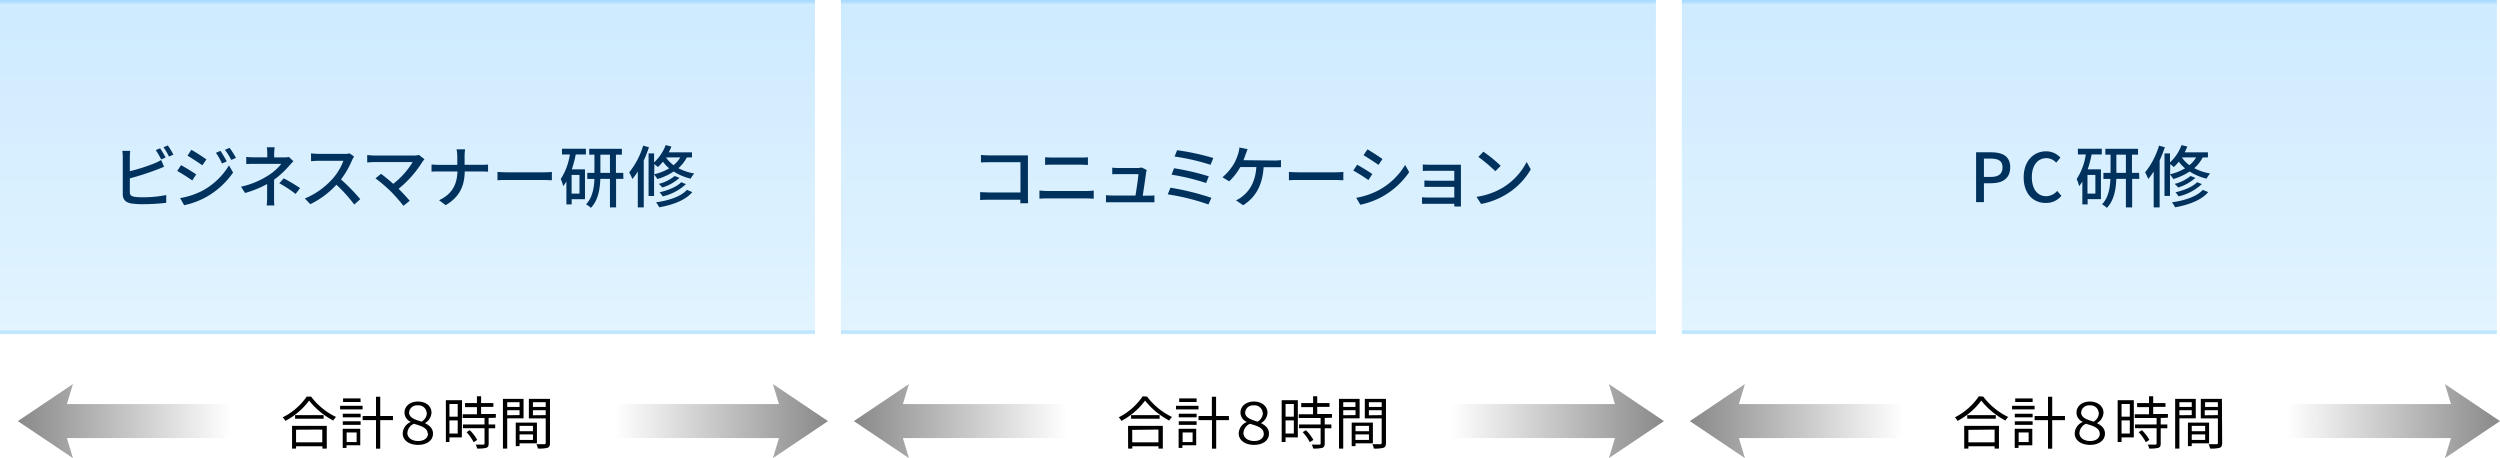 <svg xmlns="http://www.w3.org/2000/svg" xmlns:xlink="http://www.w3.org/1999/xlink" viewBox="0 0 700.88 128.44"><defs><style>.cls-1,.cls-10,.cls-2,.cls-3,.cls-5,.cls-6,.cls-7,.cls-8,.cls-9{opacity:0.2;}.cls-1{fill:url(#名称未設定グラデーション_93);}.cls-2{fill:url(#名称未設定グラデーション_93-2);}.cls-3{fill:url(#名称未設定グラデーション_93-3);}.cls-4{fill:#00325d;}.cls-5{fill:url(#名称未設定グラデーション_93-4);}.cls-6{fill:url(#名称未設定グラデーション_93-5);}.cls-7{fill:url(#名称未設定グラデーション_93-6);}.cls-8{fill:url(#名称未設定グラデーション_93-7);}.cls-9{fill:url(#名称未設定グラデーション_93-8);}.cls-10{fill:url(#名称未設定グラデーション_93-9);}.cls-11{fill:url(#名称未設定グラデーション_5);}.cls-12{fill:url(#名称未設定グラデーション_5-2);}.cls-13{fill:url(#名称未設定グラデーション_5-3);}.cls-14{fill:url(#名称未設定グラデーション_5-4);}.cls-15{fill:url(#名称未設定グラデーション_5-5);}.cls-16{fill:url(#名称未設定グラデーション_5-6);}</style><linearGradient id="名称未設定グラデーション_93" x1="350" x2="350" y2="93.67" gradientUnits="userSpaceOnUse"><stop offset="0" stop-color="#0a98ff"/><stop offset="1" stop-color="#6bc7ff"/></linearGradient><linearGradient id="名称未設定グラデーション_93-2" x1="350" y1="92.67" x2="350" y2="93.67" xlink:href="#名称未設定グラデーション_93"/><linearGradient id="名称未設定グラデーション_93-3" x1="350" x2="350" y2="1" xlink:href="#名称未設定グラデーション_93"/><linearGradient id="名称未設定グラデーション_93-4" x1="114.24" x2="114.24" y2="93.67" xlink:href="#名称未設定グラデーション_93"/><linearGradient id="名称未設定グラデーション_93-5" x1="114.24" y1="92.67" x2="114.24" y2="93.67" xlink:href="#名称未設定グラデーション_93"/><linearGradient id="名称未設定グラデーション_93-6" x1="114.24" x2="114.24" y2="1" xlink:href="#名称未設定グラデーション_93"/><linearGradient id="名称未設定グラデーション_93-7" x1="585.76" x2="585.76" y2="93.67" xlink:href="#名称未設定グラデーション_93"/><linearGradient id="名称未設定グラデーション_93-8" x1="585.76" y1="92.67" x2="585.76" y2="93.67" xlink:href="#名称未設定グラデーション_93"/><linearGradient id="名称未設定グラデーション_93-9" x1="585.76" x2="585.76" y2="1" xlink:href="#名称未設定グラデーション_93"/><linearGradient id="名称未設定グラデーション_5" x1="5" y1="118.06" x2="79.64" y2="118.06" gradientUnits="userSpaceOnUse"><stop offset="0" stop-color="#898989"/><stop offset="0.8" stop-color="#898989" stop-opacity="0"/></linearGradient><linearGradient id="名称未設定グラデーション_5-2" x1="34.29" y1="1141.05" x2="108.92" y2="1141.05" gradientTransform="translate(266.42 1259.1) rotate(180)" xlink:href="#名称未設定グラデーション_5"/><linearGradient id="名称未設定グラデーション_5-3" x1="239.37" y1="118.06" x2="314.01" y2="118.06" xlink:href="#名称未設定グラデーション_5"/><linearGradient id="名称未設定グラデーション_5-4" x1="-200.09" y1="1141.05" x2="-125.45" y2="1141.05" gradientTransform="translate(266.42 1259.1) rotate(180)" xlink:href="#名称未設定グラデーション_5"/><linearGradient id="名称未設定グラデーション_5-5" x1="473.75" y1="118.06" x2="548.38" y2="118.06" xlink:href="#名称未設定グラデーション_5"/><linearGradient id="名称未設定グラデーション_5-6" x1="-434.46" y1="1141.05" x2="-359.82" y2="1141.05" gradientTransform="translate(266.42 1259.1) rotate(180)" xlink:href="#名称未設定グラデーション_5"/></defs><title>flow1sp</title><g id="レイヤー_2" data-name="レイヤー 2"><g id="レイヤー_1-2" data-name="レイヤー 1"><rect class="cls-1" x="235.76" width="228.48" height="93.67"/><rect class="cls-2" x="235.76" y="92.67" width="228.48" height="1"/><rect class="cls-3" x="235.76" width="228.48" height="1"/><path class="cls-4" d="M286.06,57c0-.27,0-.63,0-1h-9c-.78,0-1.73,0-2.28.08V53.86c.55,0,1.39.09,2.21.09h9.1V45.48h-8.88c-.74,0-1.71,0-2.2.06V43.45c.66.06,1.58.11,2.2.11h9.45c.51,0,1.17,0,1.52,0,0,.41,0,1.1,0,1.59v9.82c0,.67,0,1.6.07,2Z"/><path class="cls-4" d="M291.41,53.42c.68.06,1.44.12,2.15.12h11.17a15.27,15.27,0,0,0,1.9-.12v2.3c-.63-.06-1.37-.09-1.9-.09H293.56c-.71,0-1.49,0-2.15.09ZM293,44.08c.63.05,1.39.09,2,.09h8c.73,0,1.47,0,2-.09v2.16c-.53,0-1.33-.07-2-.07h-8c-.69,0-1.43,0-2,.07Z"/><path class="cls-4" d="M322,54.85c.44,0,1.22,0,1.65-.08v1.94c-.36,0-1.16,0-1.61,0H311.77c-.63,0-1.07,0-1.71,0v-2a14.59,14.59,0,0,0,1.71.1h6.57c.27-1.62.76-4.88.82-6h-5.64c-.57,0-1.18,0-1.7.06V47a15.77,15.77,0,0,0,1.68.1h5.39a4,4,0,0,0,1.14-.15l1.45.7c-.06.21-.12.49-.16.68-.15,1.22-.68,4.77-.95,6.54Z"/><path class="cls-4" d="M339.62,55.46l-.84,1.86a61.52,61.52,0,0,0-11.4-2.83l.76-1.87A73,73,0,0,1,339.62,55.46Zm-.74-6-.75,1.85a61.54,61.54,0,0,0-9.68-2.34l.7-1.81A72.7,72.7,0,0,1,338.88,49.43Zm1.27-5.13-.78,1.87a61.77,61.77,0,0,0-10.07-2.32l.7-1.77A68.35,68.35,0,0,1,340.15,44.3Z"/><path class="cls-4" d="M357.26,45a12.32,12.32,0,0,0,1.86-.12v2c-.64,0-1.42,0-1.86,0h-3c-.34,5.26-2.4,8.55-5.74,10.66l-2-1.37a7.93,7.93,0,0,0,1.65-1c1.92-1.47,3.76-3.9,4.05-8.34h-4.51a16,16,0,0,1-3.11,4l-1.88-1.14a14.91,14.91,0,0,0,3.34-4,14,14,0,0,0,1.08-2.64,7.64,7.64,0,0,0,.33-1.7l2.31.46c-.19.44-.39,1-.55,1.43s-.38,1.06-.62,1.67Z"/><path class="cls-4" d="M361.35,48.2c.61.06,1.79.11,2.81.11h10.32c.93,0,1.67-.07,2.13-.11v2.33c-.42,0-1.28-.07-2.11-.07H364.16c-1.06,0-2.18,0-2.81.07Z"/><path class="cls-4" d="M384.73,48.79l-1.1,1.69a46.38,46.38,0,0,0-4.23-2.66l1.08-1.64C381.68,46.83,383.84,48.16,384.73,48.79Zm1.92,4.46a19.46,19.46,0,0,0,7.28-7l1.14,2a22.41,22.41,0,0,1-7.41,6.8,22.19,22.19,0,0,1-6.31,2.35l-1.12-1.95A20.84,20.84,0,0,0,386.65,53.25Zm.93-8.66-1.12,1.63c-1-.7-3-2-4.18-2.71l1.09-1.64C384.54,42.54,386.69,43.94,387.58,44.59Z"/><path class="cls-4" d="M407.71,57.89c0-.17,0-.48,0-.76h-7.45c-.57,0-1.27,0-1.59,0V55.3a14.45,14.45,0,0,0,1.59.08h7.45v-3h-6.5c-.7,0-1.46,0-1.88,0V50.61c.44,0,1.18.06,1.86.06h6.52V47.88H401c-.59,0-1.73,0-2.11.07V46.11c.42.06,1.52.07,2.11.07h8.57c0,.22,0,.72,0,1.1v9.48c0,.3,0,.83,0,1.14Z"/><path class="cls-4" d="M421.37,52.57A18.08,18.08,0,0,0,428,45.41l1.16,2.07a19.59,19.59,0,0,1-6.67,6.87,20.88,20.88,0,0,1-7.27,2.83l-1.28-2A19.92,19.92,0,0,0,421.37,52.57Zm-.65-6.08L419.22,48a42.8,42.8,0,0,0-4.75-4l1.39-1.48A38,38,0,0,1,420.72,46.49Z"/><rect class="cls-5" width="228.48" height="93.67"/><rect class="cls-6" y="92.67" width="228.48" height="1"/><rect class="cls-7" width="228.48" height="1"/><path class="cls-4" d="M36.4,53.84c0,.91.4,1.14,1.29,1.33a15.7,15.7,0,0,0,2.37.13,32,32,0,0,0,6.54-.62v2.18a54.48,54.48,0,0,1-6.65.38,21.17,21.17,0,0,1-3.12-.19c-1.53-.28-2.41-1-2.41-2.64V44a11.41,11.41,0,0,0-.13-1.71h2.22A13.52,13.52,0,0,0,36.4,44v4a51.76,51.76,0,0,0,6.93-2.22,11,11,0,0,0,1.84-.93L46,46.75c-.63.25-1.39.59-2,.8A74.24,74.24,0,0,1,36.4,50Zm8.79-9.14a24.71,24.71,0,0,0-1.52-2.62l1.22-.51a28.2,28.2,0,0,1,1.54,2.6Zm1.86-3.93a24,24,0,0,1,1.56,2.58l-1.23.54a18.27,18.27,0,0,0-1.54-2.61Z"/><path class="cls-4" d="M55,48.9l-1.1,1.69a48.46,48.46,0,0,0-4.22-2.66l1.08-1.63C51.94,46.94,54.11,48.27,55,48.9Zm1.92,4.47a19.43,19.43,0,0,0,7.27-7l1.16,2a22.64,22.64,0,0,1-7.42,6.8,22.23,22.23,0,0,1-6.31,2.36l-1.12-2A20.9,20.9,0,0,0,56.92,53.37Zm.95-8.67-1.14,1.64c-1-.71-3-2-4.16-2.7L53.65,42C54.83,42.65,57,44.06,57.87,44.7Zm5.7.55-1.33.59a18.36,18.36,0,0,0-1.71-3l1.29-.55C62.31,43.05,63.13,44.38,63.57,45.25Zm2.6-1-1.33.59A17.92,17.92,0,0,0,63.05,42l1.32-.55A27.28,27.28,0,0,1,66.17,44.28Z"/><path class="cls-4" d="M76.83,55.36c0,.7,0,1.65.09,2.24H74.76a21.32,21.32,0,0,0,.13-2.24c0-1,0-2.55,0-3.76a31.31,31.31,0,0,1-6.18,2.51l-1.15-1.77a23.28,23.28,0,0,0,7.73-3.21,14.57,14.57,0,0,0,3.57-3.19H71.43c-.68,0-1.8,0-2.39.07V44c.64.07,1.71.11,2.35.11h3.54V43a11,11,0,0,0-.12-1.71H77A14.48,14.48,0,0,0,76.86,43v1.12h2.78A5,5,0,0,0,81,44l1.25,1.2c-.4.42-.89.93-1.23,1.33a25.4,25.4,0,0,1-4.18,3.85ZM79.54,50a45.58,45.58,0,0,1,4.58,2.73l-1.25,1.65a33.37,33.37,0,0,0-4.56-3Z"/><path class="cls-4" d="M99.26,43.89a7.63,7.63,0,0,0-.55,1,25.72,25.72,0,0,1-3.11,5.42A51.44,51.44,0,0,1,101,55.85l-1.69,1.49a41.68,41.68,0,0,0-5-5.55A24.23,24.23,0,0,1,87,57.24l-1.54-1.59a21.35,21.35,0,0,0,7.81-5.57,15.62,15.62,0,0,0,3-5h-7c-.74,0-1.77.1-2.07.12V43a19.54,19.54,0,0,0,2.07.13h7A5.53,5.53,0,0,0,98,43Z"/><path class="cls-4" d="M119,44.66a6.34,6.34,0,0,0-.55.67,30.55,30.55,0,0,1-6.7,7.6c1.12,1.12,2.35,2.45,3.11,3.36l-1.75,1.41a48.71,48.71,0,0,0-3.51-4A43.94,43.94,0,0,0,105.27,50l1.56-1.27c.72.53,2.17,1.69,3.42,2.81a22.26,22.26,0,0,0,5.43-6.1H105c-.76,0-1.65.08-2.05.12V43.45a15.63,15.63,0,0,0,2.05.15h11a5,5,0,0,0,1.46-.17Z"/><path class="cls-4" d="M135,46.2c.75,0,1.49,0,1.83-.07v2c-.34,0-1.18-.06-1.85-.06h-4.69c-.07,4-1.38,7.11-5.34,9.45l-1.86-1.39c3.67-1.69,5.06-4.48,5.15-8.06h-5.26c-.76,0-1.48,0-2,.06v-2c.46,0,1.2.09,1.92.09h5.3V43.87a9.36,9.36,0,0,0-.21-2h2.4a13.39,13.39,0,0,0-.14,2V46.2Z"/><path class="cls-4" d="M139.47,48.2c.6.06,1.78.11,2.81.11h10.31c.93,0,1.68-.07,2.13-.11v2.33c-.42,0-1.27-.07-2.11-.07H142.28c-1.07,0-2.19,0-2.81.07Z"/><path class="cls-4" d="M157.54,41.7h6.72v1.6h-2.85a30.85,30.85,0,0,1-1.1,4.18H164v8.36h-3.73V57.3h-1.48V50.88a11.55,11.55,0,0,1-.89,1.31,11.11,11.11,0,0,0-.7-2,17.1,17.1,0,0,0,2.56-6.89h-2.2Zm4.92,7.35h-2.21v5.23h2.21Zm12.31,1.09h-2.05v8H171v-8h-2.7c-.1,2.85-.59,6-2.64,8.13a9.41,9.41,0,0,0-1.35-1c1.8-1.88,2.24-4.67,2.34-7.1h-2V48.46h2V43.37h-1.46V41.72h9.16v1.65h-1.67v5.09h2.05ZM171,48.46V43.37h-2.68v5.09Z"/><path class="cls-4" d="M181.94,41.28A38.53,38.53,0,0,1,180.48,45V58.15h-1.67V48.08a17.9,17.9,0,0,1-1.52,2.11,14.94,14.94,0,0,0-.89-1.86,22.07,22.07,0,0,0,3.91-7.5Zm10.6,2.87a10.37,10.37,0,0,1-2.35,3,14.48,14.48,0,0,0,4.44,1.48,8.48,8.48,0,0,0-1,1.45,14.7,14.7,0,0,1-4.75-2,16.58,16.58,0,0,1-4.58,2.11,8.38,8.38,0,0,0-.93-1.25v6h-1.54V43h1.54v2.53a12.43,12.43,0,0,0,3.25-4.85l1.61.4a14.7,14.7,0,0,1-.74,1.62H194v1.42Zm-9.13,4.71a14.87,14.87,0,0,0,4.2-1.67,10.1,10.1,0,0,1-1.75-1.86,13.64,13.64,0,0,1-1.41,1.5c-.23-.21-.68-.57-1-.84Zm10.69,5c-1.9,2.24-5.35,3.55-9.29,4.26a5.84,5.84,0,0,0-.91-1.39c3.67-.53,7-1.63,8.68-3.5Zm-3.59-4a12.63,12.63,0,0,1-4.84,2.7,6.22,6.22,0,0,0-1-1,11.49,11.49,0,0,0,4.48-2.22Zm1.79,1.75a13.91,13.91,0,0,1-6.52,3.44,6.75,6.75,0,0,0-.87-1.14c2.35-.54,4.82-1.52,6.08-2.83Zm-5.59-7.47,0,0a9.07,9.07,0,0,0,2.13,2.17,8.19,8.19,0,0,0,1.88-2.19Z"/><rect class="cls-8" x="471.52" width="228.48" height="93.67"/><rect class="cls-9" x="471.52" y="92.67" width="228.48" height="1"/><rect class="cls-10" x="471.52" width="228.48" height="1"/><path class="cls-4" d="M554,42.69h4.24c3.11,0,5.33,1.06,5.33,4.22s-2.22,4.46-5.26,4.46h-2.11v5.3H554Zm4.1,6.91c2.24,0,3.31-.85,3.31-2.69s-1.16-2.45-3.38-2.45h-1.83V49.6Z"/><path class="cls-4" d="M567.34,49.72c0-4.56,2.77-7.3,6.3-7.3a5.38,5.38,0,0,1,4,1.77l-1.19,1.41a3.71,3.71,0,0,0-2.74-1.26c-2.41,0-4.08,2-4.08,5.3s1.55,5.36,4,5.36a4.08,4.08,0,0,0,3.1-1.48l1.18,1.38a5.51,5.51,0,0,1-4.35,2C570,56.92,567.34,54.3,567.34,49.72Z"/><path class="cls-4" d="M582.52,41.7h6.72v1.6h-2.85a30.85,30.85,0,0,1-1.1,4.18H589v8.35h-3.73V57.3h-1.48V50.88a11.55,11.55,0,0,1-.89,1.31,11.94,11.94,0,0,0-.7-2,17.1,17.1,0,0,0,2.56-6.89h-2.2Zm4.92,7.35h-2.21v5.23h2.21Zm12.31,1.09h-2v8H596v-8h-2.69c-.1,2.85-.59,6-2.64,8.13a9.41,9.41,0,0,0-1.35-1c1.8-1.88,2.24-4.67,2.33-7.1H589.7V48.46h2V43.37h-1.46V41.72h9.16v1.65H597.7v5.09h2ZM596,48.46V43.37h-2.67v5.09Z"/><path class="cls-4" d="M606.92,41.28c-.42,1.24-.91,2.49-1.46,3.71V58.15h-1.67V48.08a19.13,19.13,0,0,1-1.52,2.11,14.94,14.94,0,0,0-.89-1.86,22.07,22.07,0,0,0,3.91-7.5Zm10.6,2.87a10.37,10.37,0,0,1-2.35,3,14.39,14.39,0,0,0,4.44,1.48,8.53,8.53,0,0,0-1,1.45,14.73,14.73,0,0,1-4.74-2,16.58,16.58,0,0,1-4.58,2.11,9,9,0,0,0-.93-1.26v6h-1.54V43h1.54v2.53a12.41,12.41,0,0,0,3.24-4.85l1.62.4a15.6,15.6,0,0,1-.74,1.62H619v1.42Zm-9.13,4.71a14.81,14.81,0,0,0,4.19-1.67,10.38,10.38,0,0,1-1.74-1.86,13.64,13.64,0,0,1-1.41,1.5c-.23-.21-.68-.57-1-.84Zm10.69,5c-1.9,2.24-5.36,3.55-9.29,4.26a5.84,5.84,0,0,0-.91-1.39c3.67-.53,7-1.63,8.68-3.5Zm-3.59-4a12.7,12.7,0,0,1-4.84,2.7,6.22,6.22,0,0,0-1-1,11.49,11.49,0,0,0,4.48-2.22Zm1.79,1.75a14,14,0,0,1-6.52,3.44,6.75,6.75,0,0,0-.87-1.14c2.35-.54,4.82-1.52,6.08-2.83Zm-5.59-7.47,0,0a9.07,9.07,0,0,0,2.13,2.17,8.19,8.19,0,0,0,1.88-2.19Z"/><path d="M87.21,111.18a19,19,0,0,0,7,5.72,5.62,5.62,0,0,0-.78,1,21.47,21.47,0,0,1-6.77-5.59A19.72,19.72,0,0,1,80,118a4.53,4.53,0,0,0-.74-1A18,18,0,0,0,86,111.18Zm-5.33,8.21h9.73v6.37H90.39v-.65H83v.65H81.88Zm8.85-3v1h-8v-1ZM83,120.47V124h7.35v-3.57Z"/><path d="M101.65,114.77h-6.3v-1h6.3ZM101,124.84H97.14v.73H96.08v-5.36H101ZM96.1,116h5v1h-5Zm0,2.11h5v1h-5Zm5-5.41H96.18v-1h4.88Zm-3.92,8.54v2.69h2.8v-2.69Zm13-3.45h-3.58v8h-1.19v-8h-3.74v-1.16h3.74v-5.4h1.19v5.4h3.58Z"/><path d="M112.9,121.54a3.57,3.57,0,0,1,2.23-3.22v-.06a2.85,2.85,0,0,1-1.73-2.6c0-1.77,1.54-3.09,3.76-3.09,2.37,0,3.8,1.37,3.81,3.08a3.56,3.56,0,0,1-1.78,2.94v.07c1.46.72,2.2,1.61,2.2,2.94,0,1.72-1.52,3.12-4.2,3.12S112.9,123.3,112.9,121.54Zm7,0c0-1.53-1.7-2.11-3.86-2.73a3,3,0,0,0-1.83,2.59c0,1.23,1.17,2.24,3,2.24S120,122.69,120,121.55Zm-.28-5.77a2.28,2.28,0,0,0-2.56-2.12,2.17,2.17,0,0,0-2.37,2c0,1.46,1.65,2,3.49,2.56A2.83,2.83,0,0,0,119.67,115.78Z"/><path d="M129.48,122.63H126v1.29H125V112.19h4.53ZM126,113.26v3.56h2.32v-3.56Zm2.32,8.29v-3.69H126v3.69Zm8.66-4.37V119h1.85v1.06H137v4.29c0,.67-.18,1-.66,1.2a9,9,0,0,1-2.59.19,3.54,3.54,0,0,0-.39-1.1c1,0,1.88,0,2.13,0s.35-.08.35-.32v-4.27h-6.05V119h6.05v-1.81h-6.13v-1.05h4v-2h-3.33V113h3.33v-1.91h1.17V113h3.44v1.06h-3.44v2h4.13v1.05Zm-5.27,3.43a11.34,11.34,0,0,1,2.08,2.72l-1,.64a12.41,12.41,0,0,0-2-2.82Z"/><path d="M142.2,117.28v8.48H141V111.82h5.78v5.46Zm0-4.53v1.33h3.46v-1.33Zm3.46,3.62V115H142.2v1.41Zm0,7.91v.8h-1.07v-6.6h5.94v5.8Zm0-4.89v1.49h3.76v-1.49Zm3.76,3.94v-1.55h-3.76v1.55Zm4.77.85c0,.75-.17,1.15-.7,1.36a9.16,9.16,0,0,1-2.69.21,4.31,4.31,0,0,0-.42-1.22c1,0,2,0,2.24,0s.37-.1.37-.39V117.3h-4.72v-5.48h5.92Zm-4.78-11.43v1.33h3.58v-1.33Zm3.58,3.63V115h-3.58v1.42Z"/><polygon class="cls-11" points="79.64 113.29 18.75 113.29 20.45 107.67 5 118.06 20.45 128.44 18.75 122.82 79.64 122.82 79.64 113.29"/><polygon class="cls-12" points="157.49 122.82 218.38 122.82 216.69 128.44 232.13 118.06 216.69 107.67 218.38 113.29 157.49 113.29 157.49 122.82"/><path d="M321.58,111.18a19.07,19.07,0,0,0,7,5.72,5.25,5.25,0,0,0-.79,1,21.47,21.47,0,0,1-6.77-5.59,19.62,19.62,0,0,1-6.64,5.69,4,4,0,0,0-.74-1,18,18,0,0,0,6.71-5.89Zm-5.33,8.21H326v6.37h-1.21v-.65h-7.35v.65h-1.17Zm8.85-3v1h-8v-1Zm-7.68,4.13V124h7.35v-3.57Z"/><path d="M336,114.77h-6.31v-1H336Zm-.64,10.07h-3.88v.73h-1.05v-5.36h4.93ZM330.47,116h5v1h-5Zm0,2.11h5v1h-5Zm5-5.41h-4.88v-1h4.88Zm-3.92,8.54v2.69h2.8v-2.69Zm13-3.45h-3.59v8h-1.18v-8H336v-1.16h3.75v-5.4h1.18v5.4h3.59Z"/><path d="M347.28,121.54a3.56,3.56,0,0,1,2.22-3.22v-.06a2.85,2.85,0,0,1-1.73-2.6c0-1.77,1.54-3.09,3.77-3.09s3.79,1.37,3.81,3.08a3.56,3.56,0,0,1-1.78,2.94v.07c1.45.72,2.19,1.61,2.19,2.94,0,1.72-1.52,3.12-4.19,3.12S347.28,123.3,347.28,121.54Zm7,0c0-1.53-1.7-2.11-3.86-2.73a3,3,0,0,0-1.82,2.59c0,1.23,1.17,2.24,3,2.24S354.32,122.69,354.32,121.55Zm-.27-5.77a2.28,2.28,0,0,0-2.56-2.12,2.17,2.17,0,0,0-2.37,2c0,1.46,1.65,2,3.49,2.56A2.88,2.88,0,0,0,354.05,115.78Z"/><path d="M363.85,122.63h-3.44v1.29h-1.09V112.19h4.53Zm-3.44-9.37v3.56h2.32v-3.56Zm2.32,8.29v-3.69h-2.32v3.69Zm8.66-4.37V119h1.86v1.06h-1.86v4.29c0,.67-.18,1-.66,1.2a9,9,0,0,1-2.59.19,3.79,3.79,0,0,0-.38-1.1c1,0,1.87,0,2.13,0s.35-.08.35-.32v-4.27h-6.05V119h6.05v-1.81h-6.13v-1.05h4v-2H364.8V113h3.33v-1.91h1.16V113h3.44v1.06h-3.44v2h4.13v1.05Zm-5.27,3.43a11.4,11.4,0,0,1,2.09,2.72l-1,.64a12.48,12.48,0,0,0-2-2.82Z"/><path d="M376.58,117.28v8.48h-1.19V111.82h5.78v5.46Zm0-4.53v1.33H380v-1.33Zm3.45,3.62V115h-3.45v1.41Zm0,7.91v.8h-1.08v-6.6h5.94v5.8Zm0-4.89v1.49h3.76v-1.49Zm3.76,3.94v-1.55H380v1.55Zm4.77.85c0,.75-.18,1.15-.71,1.36a9.16,9.16,0,0,1-2.69.21,4.28,4.28,0,0,0-.41-1.22c1,0,2,0,2.24,0s.37-.1.37-.39V117.3h-4.73v-5.48h5.93Zm-4.79-11.43v1.33h3.59v-1.33Zm3.59,3.63V115h-3.59v1.42Z"/><polygon class="cls-13" points="314.01 113.29 253.13 113.29 254.82 107.67 239.37 118.06 254.82 128.44 253.13 122.82 314.01 122.82 314.01 113.29"/><polygon class="cls-14" points="391.87 122.82 452.75 122.82 451.06 128.44 466.5 118.06 451.06 107.67 452.75 113.29 391.87 113.29 391.87 122.82"/><path d="M556,111.18a19.15,19.15,0,0,0,7,5.72,4.84,4.84,0,0,0-.78,1,21.25,21.25,0,0,1-6.77-5.59,19.76,19.76,0,0,1-6.65,5.69,4.17,4.17,0,0,0-.73-1,18,18,0,0,0,6.7-5.89Zm-5.33,8.21h9.74v6.37h-1.22v-.65h-7.35v.65h-1.17Zm8.85-3v1h-8v-1Zm-7.68,4.13V124h7.35v-3.57Z"/><path d="M570.4,114.77h-6.31v-1h6.31Zm-.64,10.07h-3.87v.73h-1.06v-5.36h4.93ZM564.85,116h5v1h-5Zm0,2.11h5v1h-5Zm5-5.41h-4.88v-1h4.88Zm-3.92,8.54v2.69h2.8v-2.69Zm13-3.45h-3.59v8h-1.18v-8h-3.75v-1.16h3.75v-5.4h1.18v5.4h3.59Z"/><path d="M581.65,121.54a3.55,3.55,0,0,1,2.23-3.22v-.06a2.83,2.83,0,0,1-1.73-2.6c0-1.77,1.53-3.09,3.76-3.09s3.79,1.37,3.81,3.08a3.56,3.56,0,0,1-1.78,2.94v.07c1.46.72,2.19,1.61,2.19,2.94,0,1.72-1.52,3.12-4.19,3.12S581.65,123.3,581.65,121.54Zm7,0c0-1.53-1.69-2.11-3.85-2.73a3,3,0,0,0-1.83,2.59c0,1.23,1.17,2.24,3,2.24S588.69,122.69,588.69,121.55Zm-.27-5.77a2.28,2.28,0,0,0-2.56-2.12,2.17,2.17,0,0,0-2.37,2c0,1.46,1.65,2,3.49,2.56A2.83,2.83,0,0,0,588.42,115.78Z"/><path d="M598.22,122.63h-3.44v1.29h-1.09V112.19h4.53Zm-3.44-9.37v3.56h2.32v-3.56Zm2.32,8.29v-3.69h-2.32v3.69Zm8.66-4.37V119h1.86v1.06h-1.86v4.29c0,.67-.17,1-.65,1.2a9.09,9.09,0,0,1-2.6.19,3.28,3.28,0,0,0-.38-1.1c1,0,1.87,0,2.13,0s.35-.08.35-.32v-4.27h-6.05V119h6.05v-1.81h-6.13v-1.05h4v-2h-3.33V113h3.33v-1.91h1.17V113h3.44v1.06h-3.44v2h4.13v1.05Zm-5.26,3.43a11.6,11.6,0,0,1,2.08,2.72l-1,.64a12.73,12.73,0,0,0-2-2.82Z"/><path d="M611,117.28v8.48h-1.19V111.82h5.78v5.46Zm0-4.53v1.33h3.46v-1.33Zm3.46,3.62V115H611v1.41Zm0,7.91v.8h-1.07v-6.6h5.93v5.8Zm0-4.89v1.49h3.76v-1.49Zm3.76,3.94v-1.55h-3.76v1.55Zm4.77.85c0,.75-.18,1.15-.7,1.36a9.2,9.2,0,0,1-2.69.21,4.31,4.31,0,0,0-.42-1.22c1,0,1.95,0,2.24,0s.37-.1.37-.39V117.3H617v-5.48h5.92Zm-4.79-11.43v1.33h3.59v-1.33Zm3.59,3.63V115H618.1v1.42Z"/><polygon class="cls-15" points="548.38 113.29 487.5 113.29 489.19 107.67 473.75 118.06 489.19 128.44 487.5 122.82 548.38 122.82 548.38 113.29"/><polygon class="cls-16" points="626.24 122.82 687.13 122.82 685.43 128.44 700.88 118.06 685.43 107.67 687.13 113.29 626.24 113.29 626.24 122.82"/></g></g></svg>